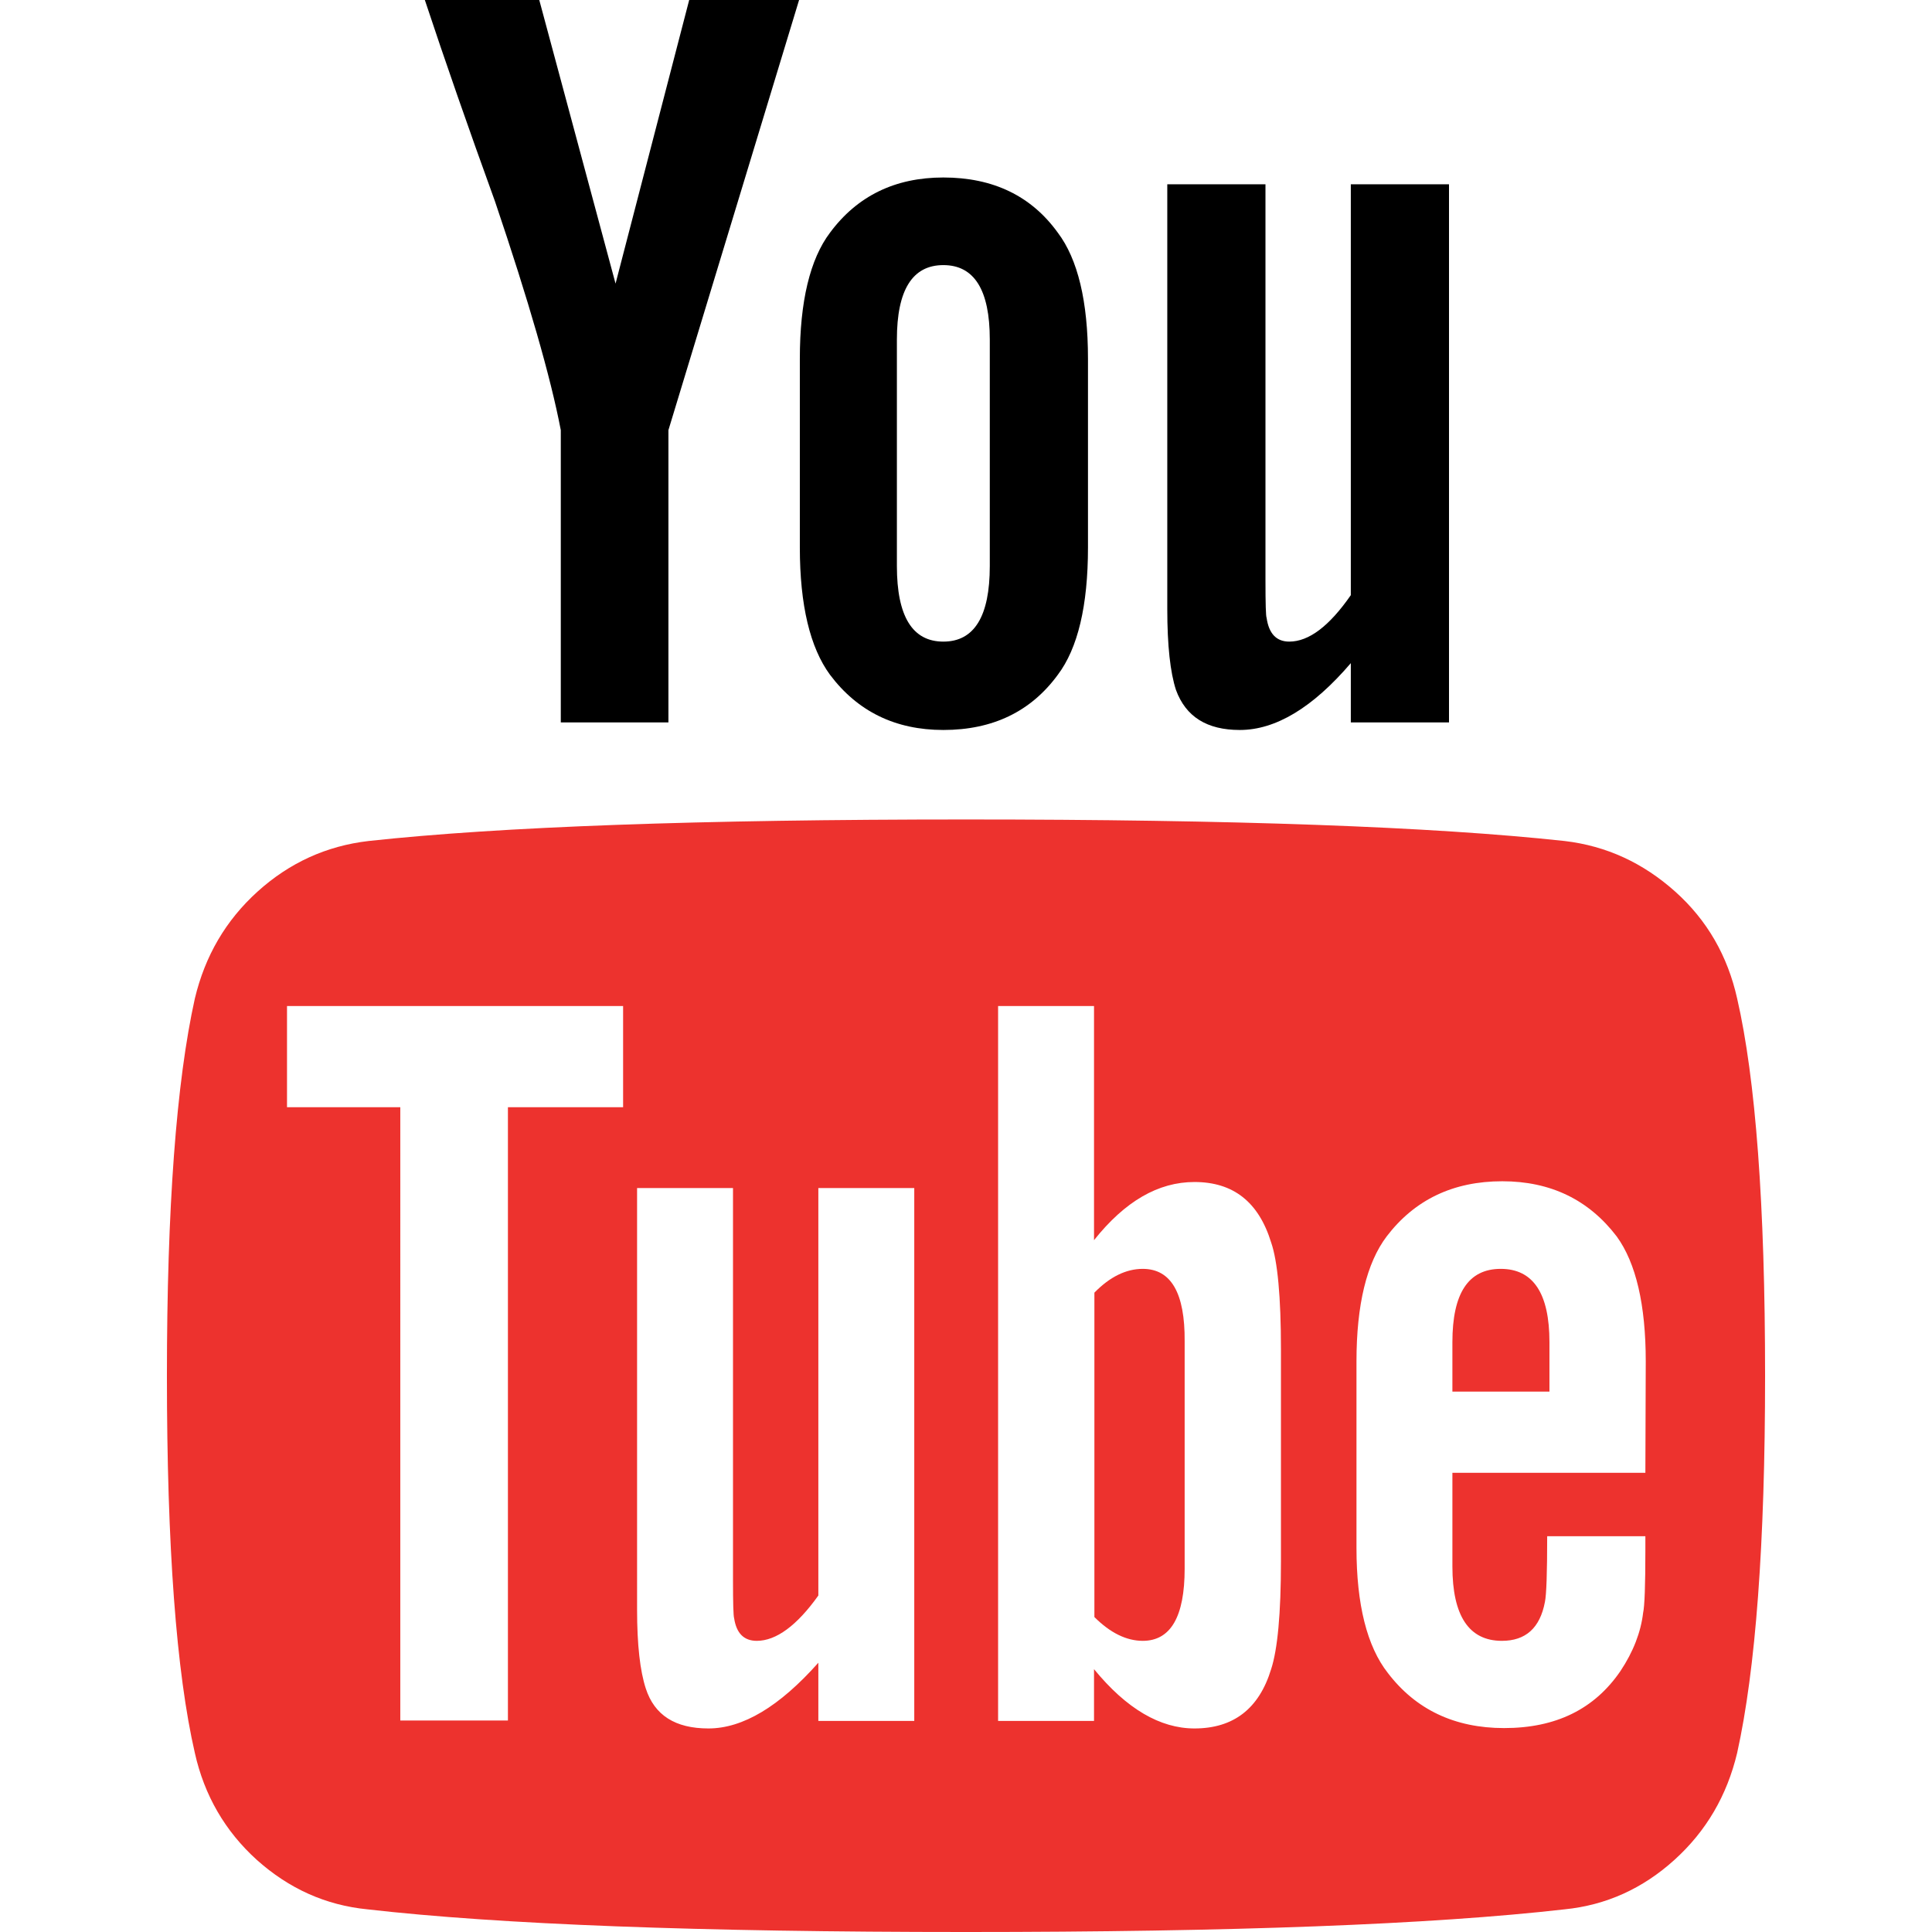 <?xml version="1.0" encoding="utf-8"?>
<!-- Generator: Adobe Illustrator 23.0.1, SVG Export Plug-In . SVG Version: 6.00 Build 0)  -->
<svg version="1.1" id="Capa_1" xmlns="http://www.w3.org/2000/svg" xmlns:xlink="http://www.w3.org/1999/xlink" x="0px" y="0px"
	 viewBox="0 0 511.6 511.6" style="enable-background:new 0 0 511.6 511.6;" xml:space="preserve">
<style type="text/css">
	.st0{fill:#ED322E;}
</style>
<g>
	<g>
		<path class="st0" d="M460,264.4c-2.5-11.2-7.9-20.7-16.4-28.3c-8.5-7.6-18.2-12.1-29.3-13.4c-35-3.8-87.8-5.7-158.5-5.7
			c-70.6,0-123.3,1.9-158.2,5.7c-11.2,1.3-21,5.8-29.4,13.4c-8.4,7.6-13.9,17-16.6,28.3c-4.9,22.1-7.4,55.4-7.4,99.9
			c0,45.3,2.5,78.6,7.4,99.9c2.5,11.2,8,20.7,16.4,28.3c8.5,7.6,18.2,12,29.3,13.1c35,4,87.8,6,158.5,6c70.6,0,123.4-2,158.5-6
			c11-1.1,20.7-5.5,29.1-13.1c8.4-7.6,13.9-17,16.6-28.3c4.9-22.1,7.4-55.4,7.4-99.9C467.4,319,464.9,285.7,460,264.4z M165,293.2
			h-30.5v162.4h-28.5V293.2h-30v-26.8H165L165,293.2L165,293.2z M242.1,455.7h-25.4v-15.4c-10.3,11.6-20,17.4-29.1,17.4
			c-8.8,0-14.3-3.5-16.6-10.6c-1.5-4.6-2.3-11.5-2.3-20.8V314.6h25.4v103.9c0,6.1,0.1,9.4,0.3,10c0.6,4,2.6,6,6,6
			c5.1,0,10.6-4,16.3-12V314.6h25.4L242.1,455.7L242.1,455.7z M339.2,413.4c0,13.9-0.9,23.4-2.6,28.6c-3.2,10.5-10,15.7-20.3,15.7
			c-9.1,0-18-5.2-26.6-15.7v13.7h-25.4V266.4h25.4v62c8.2-10.3,17-15.4,26.6-15.4c10.3,0,17,5.3,20.3,16c1.7,4.9,2.6,14.4,2.6,28.3
			V413.4z M435.7,390h-51.1v24.8c0,13.1,4.4,19.7,13.1,19.7c6.3,0,10.1-3.4,11.4-10.3c0.4-1.9,0.6-7.7,0.6-17.4h26v3.7
			c0,9.3-0.2,14.8-0.6,16.6c-0.6,5.1-2.6,10.3-6,15.4c-6.9,10.1-17.1,15.1-30.8,15.1c-13.1,0-23.4-4.9-30.8-14.6
			c-5.5-7-8.3-18.1-8.3-33.1v-49.4c0-15,2.7-26.1,8-33.1c7.4-9.7,17.6-14.6,30.6-14.6c12.8,0,22.9,4.9,30.3,14.6
			c5.1,7,7.7,18.1,7.7,33.1L435.7,390L435.7,390z"/>
		<path class="st0" d="M302.6,336c-4.4,0-8.7,2.1-12.8,6.3v85.9c4.2,4.2,8.5,6.3,12.8,6.3c7.4,0,11.1-6.4,11.1-19.1v-60.2
			C313.8,342.4,310.1,336,302.6,336z"/>
		<path class="st0" d="M397.4,336c-8.6,0-12.8,6.5-12.8,19.4v13.1h25.7v-13.1C410.3,342.5,406,336,397.4,336z"/>
		<path d="M148.5,113.9v77.4H177v-77.4L211.6,0h-29.1L163,75.1L142.8,0h-30.3c5.3,16,11.5,33.8,18.6,53.4
			C140,79.7,145.8,99.8,148.5,113.9z"/>
		<path d="M249.8,193.3c13.1,0,23.2-4.9,30.3-14.6c5.3-7,8-18.3,8-33.7v-50c0-15.2-2.7-26.4-8-33.4c-7-9.7-17.1-14.6-30.3-14.6
			c-12.8,0-22.8,4.9-30,14.6c-5.3,7-8,18.2-8,33.4v50c0,15.2,2.7,26.5,8,33.7C227.1,188.4,237.1,193.3,249.8,193.3z M237.5,89.9
			c0-13.1,4.1-19.7,12.3-19.7s12.3,6.6,12.3,19.7v60c0,13.3-4.1,20-12.3,20s-12.3-6.7-12.3-20V89.9z"/>
		<path d="M328.3,193.3c9.5,0,19.3-5.9,29.4-17.7v15.7h26V48.8h-26v108.8c-5.7,8.2-11.1,12.3-16.3,12.3c-3.4,0-5.4-2.1-6-6.3
			c-0.2-0.4-0.3-3.7-0.3-10V48.8h-26v112.5c0,9.7,0.8,16.8,2.3,21.4C314,189.8,319.6,193.3,328.3,193.3z"/>
	</g>
</g>
</svg>
